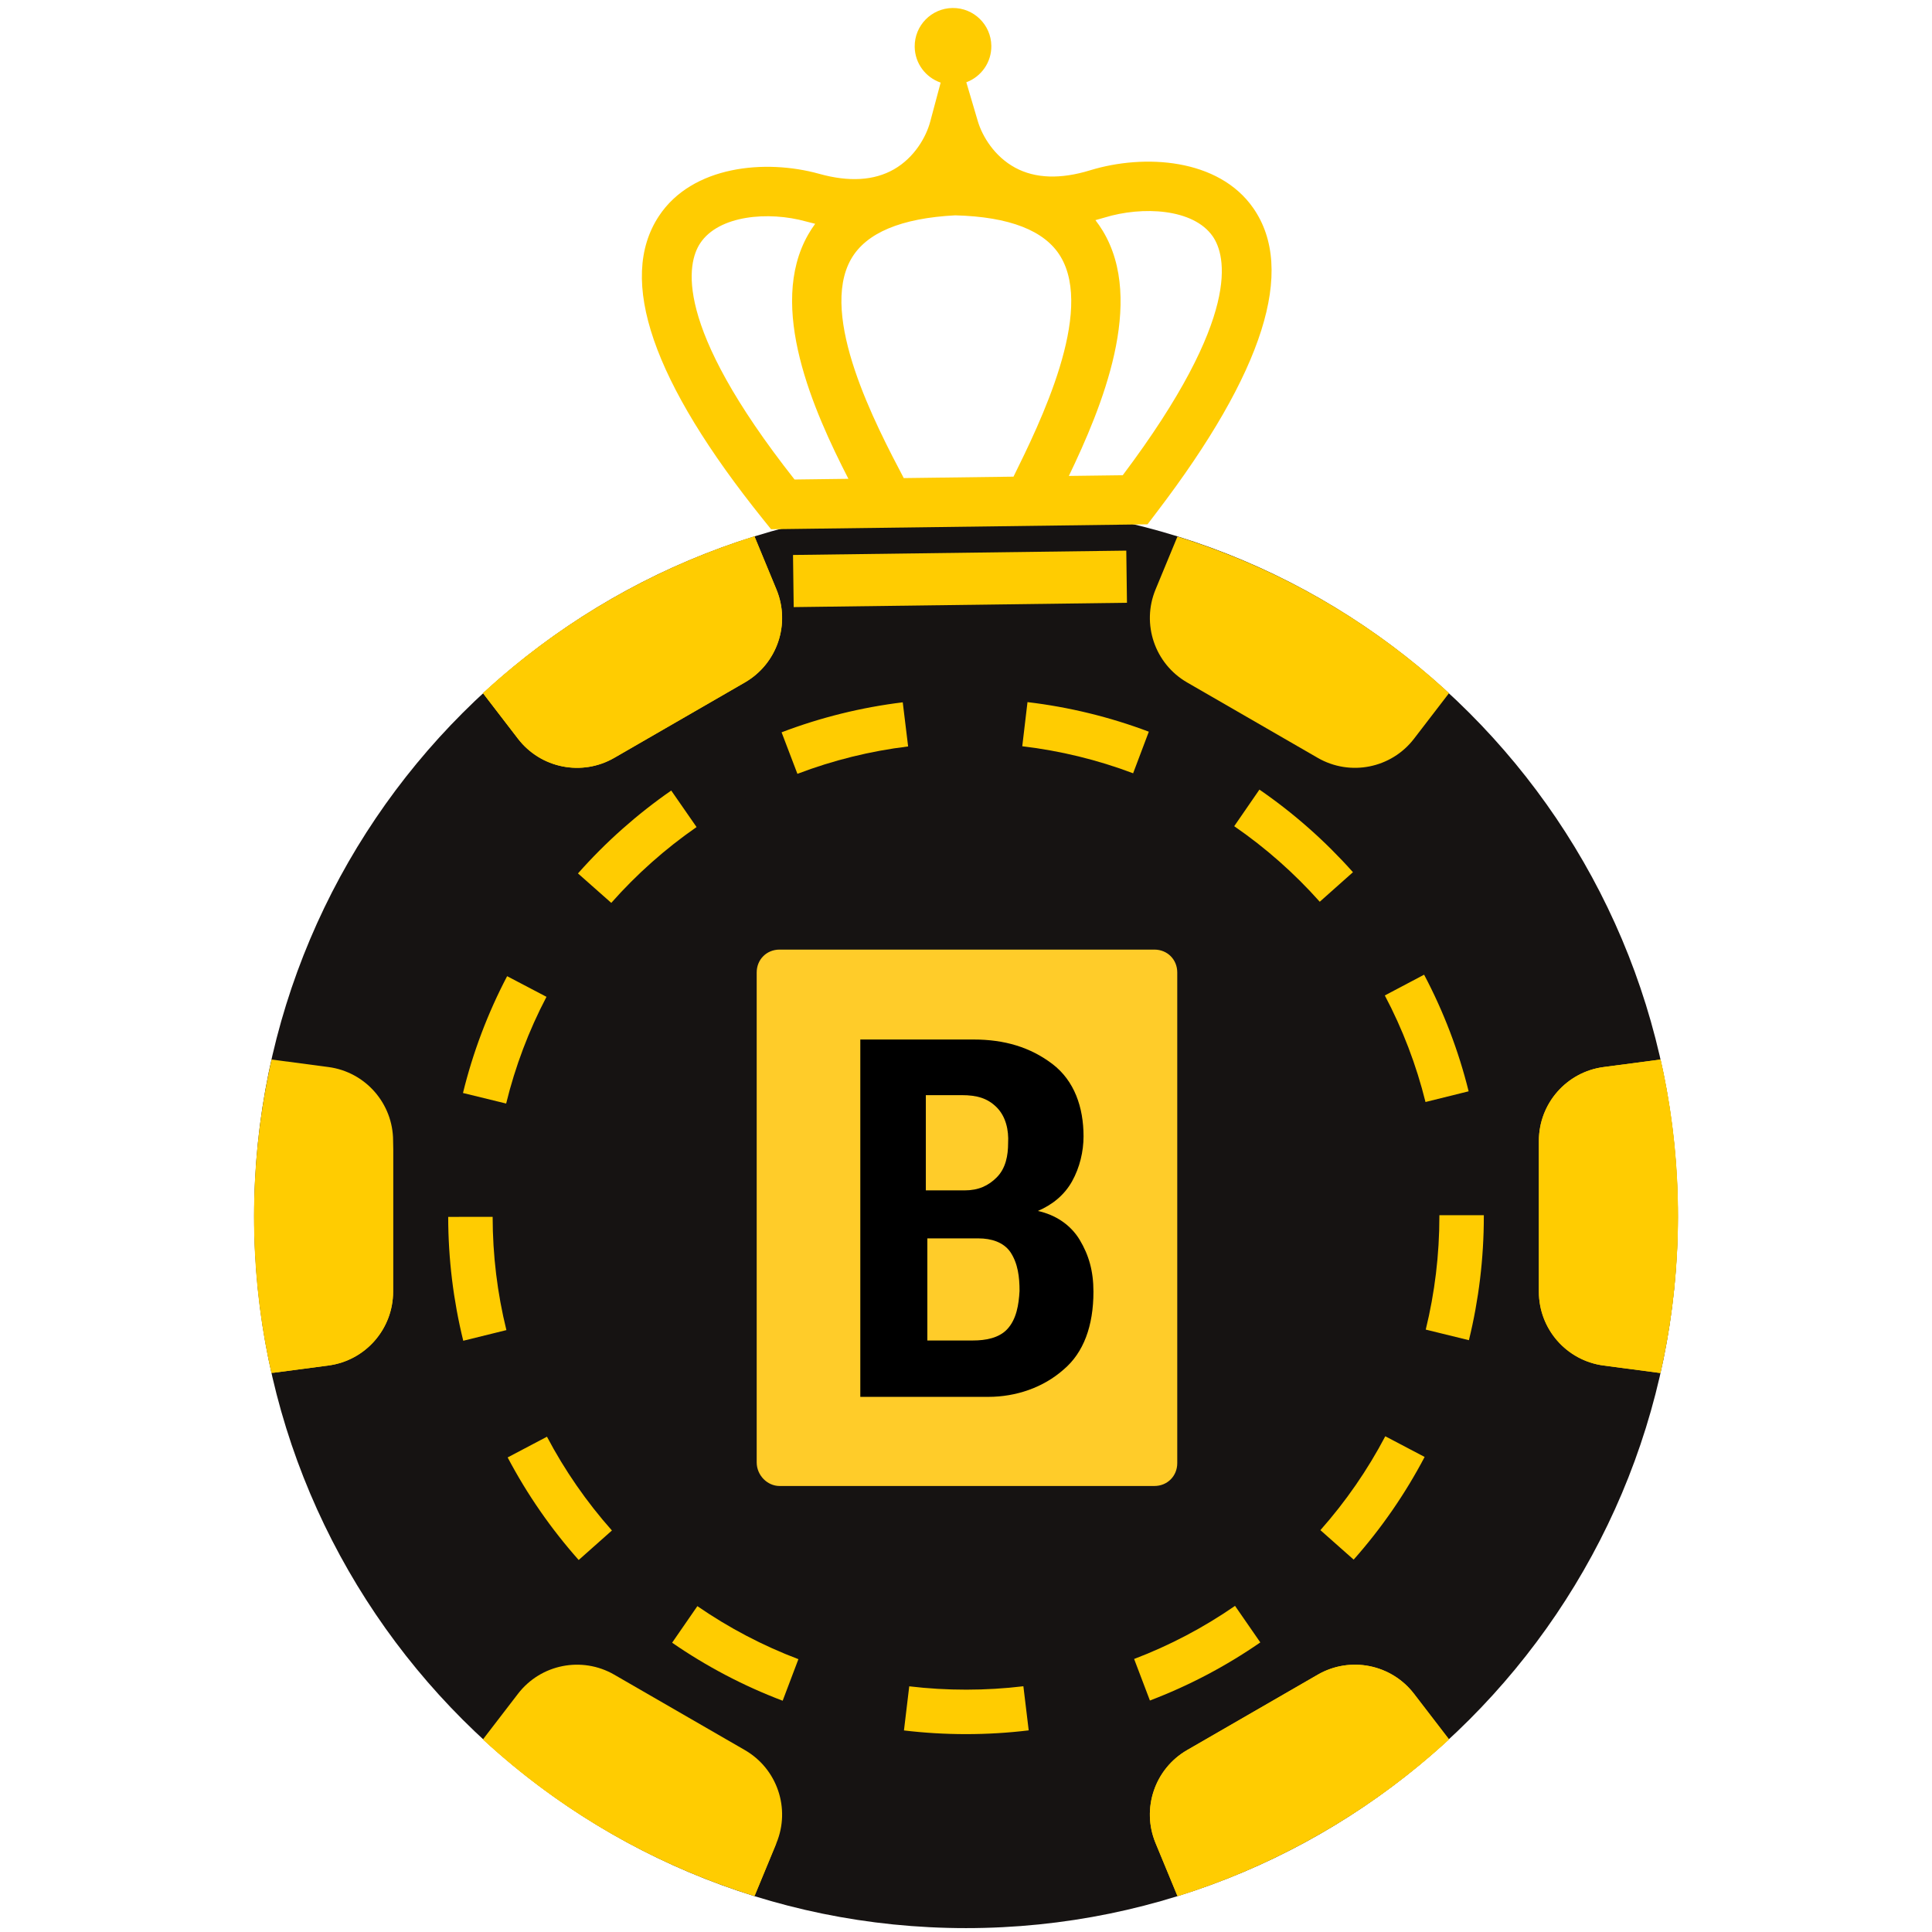<svg width="620" height="620" viewBox="0 0 620 620" fill="none" xmlns="http://www.w3.org/2000/svg">
<path d="M310.001 618.754C436.165 618.754 538.44 516.478 538.44 390.315C538.44 264.151 436.165 161.876 310.001 161.876C183.838 161.876 81.562 264.151 81.562 390.315C81.562 516.478 183.838 618.754 310.001 618.754Z" fill="#161312"/>
<path d="M465.004 558.179L453.771 543.557C446.47 534.052 433.256 531.427 422.876 537.42L380.958 561.621C370.578 567.614 366.244 580.37 370.825 591.446L377.872 608.485C393.708 603.543 409.248 596.787 424.217 588.145C439.185 579.503 452.805 569.423 465.004 558.179Z" fill="#FFCC01"/>
<path d="M465.004 558.183L453.771 543.56C446.47 534.056 433.256 531.431 422.876 537.424L380.958 561.625C370.578 567.618 366.244 580.374 370.825 591.449L377.872 608.489C393.708 603.546 409.248 596.791 424.217 588.149C439.185 579.507 452.805 569.426 465.004 558.183Z" fill="#FFCC01"/>
<path d="M249.171 591.446C253.751 580.37 249.417 567.614 239.037 561.621L197.119 537.42C186.739 531.427 173.526 534.052 166.225 543.557L154.984 558.189C180.228 581.512 210.122 598.487 242.143 608.44L249.171 591.446Z" fill="#FFCC01"/>
<path d="M126.153 414.513V366.111C126.153 354.125 117.273 343.994 105.391 342.423L87.16 340.012C79.768 372.719 79.522 407.096 87.099 440.619L105.391 438.201C117.273 436.629 126.153 426.498 126.153 414.513Z" fill="#FFCC01"/>
<path d="M493.844 366.118V414.521C493.844 426.507 502.723 436.638 514.606 438.209L532.837 440.619C540.228 407.912 540.474 373.535 532.897 340.012L514.606 342.431C502.724 344.001 493.844 354.132 493.844 366.118Z" fill="#FFCC01"/>
<path d="M493.844 366.12V414.523C493.844 426.509 502.723 436.64 514.606 438.211L532.837 440.621C540.228 407.914 540.474 373.537 532.897 340.014L514.606 342.433C502.724 344.003 493.844 354.134 493.844 366.12Z" fill="#FFCC01"/>
<path d="M249.171 591.454C236.028 614.294 154.984 558.197 154.984 558.197C180.228 581.521 210.122 598.496 242.143 608.448L249.171 591.454Z" fill="#FFCC01"/>
<path d="M453.771 237.07L465.011 222.438C439.768 199.115 409.873 182.139 377.853 172.187L370.825 189.181C366.244 200.256 370.578 213.012 380.958 219.005L422.876 243.206C433.255 249.199 446.469 246.574 453.771 237.07Z" fill="#FFCC01"/>
<path d="M126.151 414.521V366.119C122.344 434.263 115.895 434.137 87.098 440.628L105.39 438.209C117.272 436.638 126.151 426.507 126.151 414.521Z" fill="#FFCC01"/>
<path d="M154.992 222.445L166.225 237.068C173.527 246.572 186.741 249.197 197.121 243.204L239.039 219.003C249.418 213.01 253.752 200.254 249.172 189.179L242.125 172.139C226.289 177.082 210.748 183.837 195.78 192.479C180.811 201.121 167.191 211.202 154.992 222.445Z" fill="#FFCC01"/>
<path d="M154.992 222.443L166.225 237.066C173.527 246.57 186.741 249.195 197.121 243.202L239.039 219.001C249.418 213.008 253.752 200.252 249.172 189.176L242.125 172.137C226.289 177.08 210.748 183.835 195.78 192.477C180.811 201.119 167.191 211.2 154.992 222.443Z" fill="#FFCC01"/>
<path d="M310.004 556.534C401.797 556.534 476.21 482.121 476.21 390.327C476.21 298.534 401.797 224.121 310.004 224.121C218.21 224.121 143.797 298.534 143.797 390.327C143.797 482.121 218.21 556.534 310.004 556.534Z" fill="#161312"/>
<path d="M310.009 541.95C393.75 541.95 461.635 474.065 461.635 390.324C461.635 306.583 393.75 238.697 310.009 238.697C226.268 238.697 158.383 306.583 158.383 390.324C158.383 474.065 226.268 541.95 310.009 541.95Z" fill="#161312"/>
<path d="M250.167 476.869H370.459C374.616 476.869 377.794 473.69 377.794 469.534V312.071C377.794 307.915 374.616 304.736 370.459 304.736H250.167C246.01 304.736 242.832 307.915 242.832 312.071V469.289C242.832 473.446 246.255 476.869 250.167 476.869Z" fill="#FFCC29"/>
<path d="M346.497 397.899C343.563 393.009 338.673 389.831 333.05 388.608C337.695 386.652 341.607 383.473 344.052 379.072C346.497 374.671 347.719 369.537 347.719 364.646C347.719 355.355 344.785 346.797 337.695 341.418C330.605 336.039 322.292 333.594 312.512 333.594H276.082V448.268H317.157C325.959 448.268 334.761 445.334 341.363 439.466C347.719 434.086 350.898 425.529 350.898 414.526C350.898 407.924 349.431 402.789 346.497 397.899ZM297.353 351.443H308.6C313.49 351.443 316.913 352.421 319.847 355.355C322.781 358.289 323.759 362.69 323.514 366.847C323.514 370.759 322.781 374.916 319.847 377.85C317.157 380.539 313.979 382.006 309.578 382.006H297.109V351.443H297.353ZM323.27 426.507C320.58 429.441 316.179 430.174 312.267 430.174H297.598V397.41H313.979C318.135 397.41 322.047 398.633 324.248 401.811C326.693 405.479 327.182 409.88 327.182 414.281C326.937 418.682 326.204 423.328 323.27 426.507Z" fill="black"/>
<path d="M310.003 556.5C303.345 556.5 296.646 556.103 290.09 555.318L291.785 541.156C303.836 542.598 316.352 542.591 328.413 541.135L330.123 555.294C323.497 556.095 316.729 556.5 310.003 556.5ZM251.167 545.783C238.665 541.049 226.73 534.785 215.692 527.163L223.796 515.427C233.884 522.393 244.793 528.118 256.217 532.444L251.167 545.783ZM369.019 545.715L363.951 532.383C375.365 528.044 386.26 522.311 396.334 515.34L404.449 527.069C393.429 534.694 381.508 540.968 369.019 545.715ZM185.707 500.621C176.811 490.603 169.141 479.529 162.91 467.706L175.526 461.057C181.223 471.864 188.237 481.99 196.372 491.15L185.707 500.621ZM434.406 500.5L423.731 491.042C431.862 481.865 438.868 471.73 444.554 460.914L457.179 467.551C450.959 479.381 443.297 490.467 434.406 500.5ZM148.662 430.264C145.471 417.328 143.846 403.954 143.832 390.513L158.094 390.497C158.107 402.794 159.593 415.024 162.51 426.846L148.662 430.264ZM471.388 430.082L457.538 426.681C460.441 414.853 461.914 402.624 461.914 390.328V389.975H476.176V390.328C476.176 403.767 474.565 417.143 471.388 430.082ZM162.43 354.139L148.574 350.754C151.752 337.752 156.519 325.14 162.743 313.269L175.374 319.893C169.688 330.739 165.332 342.261 162.43 354.139ZM457.457 353.648C454.516 341.783 450.123 330.277 444.403 319.452L457.013 312.789C463.274 324.636 468.081 337.229 471.301 350.214L457.457 353.648ZM196.164 289.743L185.479 280.294C194.348 270.264 204.417 261.314 215.406 253.693L223.535 265.412C213.485 272.382 204.276 280.568 196.164 289.743ZM423.523 289.381C415.382 280.232 406.147 272.075 396.072 265.135L404.164 253.39C415.179 260.977 425.277 269.896 434.178 279.9L423.523 289.381ZM255.899 248.333L250.818 235.008C263.315 230.243 276.398 227.005 289.702 225.384L291.427 239.543C279.269 241.024 267.316 243.982 255.899 248.333ZM363.631 248.155C352.2 243.839 340.231 240.921 328.057 239.481L329.733 225.316C343.054 226.893 356.155 230.087 368.668 234.81L363.631 248.155Z" fill="#FFCC01"/>
<path d="M402.175 66.759C391.064 50.815 367.242 49.312 349.801 54.658C340.321 57.566 332.256 57.295 325.828 53.841C319.148 50.252 315.224 43.747 313.78 38.856L310.101 26.401C314.846 24.646 318.2 20.051 318.13 14.704C318.042 7.912 312.464 2.478 305.672 2.566C298.881 2.655 293.446 8.232 293.535 15.024C293.605 20.372 297.078 24.878 301.867 26.509L298.514 39.055C297.196 43.982 293.443 50.589 286.857 54.349C280.523 57.967 272.468 58.452 262.914 55.79C245.605 50.967 222.11 53.158 211.436 69.362C198.047 89.687 209.347 122.48 245.02 166.83L247.44 169.838L368.251 168.264L371.298 164.254C405.553 119.316 415.941 86.514 402.175 66.759ZM254.98 153.88C215.597 103.914 220.607 84.271 224.681 78.087C230.641 69.042 246.637 67.721 258.657 71.069C259.647 71.344 260.628 71.595 261.6 71.821C260.787 72.926 260.037 74.08 259.351 75.282C246.169 98.38 261.086 131.872 272.26 153.655L254.98 153.88ZM290.025 153.423C281.099 136.462 262.702 101.408 273.125 83.142C277.924 74.729 289.166 70.008 306.539 69.104C323.929 69.555 335.29 73.982 340.307 82.266C351.202 100.254 333.726 135.776 325.245 152.964L290.025 153.423ZM360.3 152.507L343.01 152.733C353.613 130.666 367.651 96.797 353.872 74.049C353.155 72.865 352.375 71.732 351.533 70.648C352.498 70.397 353.472 70.121 354.454 69.82C366.644 66.08 382.952 66.914 389.163 75.826C393.355 81.843 398.803 101.276 360.3 152.507Z" fill="#FFCC01"/>
<path d="M361.438 176.701L254.488 178.095L254.706 194.828L361.656 193.434L361.438 176.701Z" fill="#FFCC01"/>
</svg>
